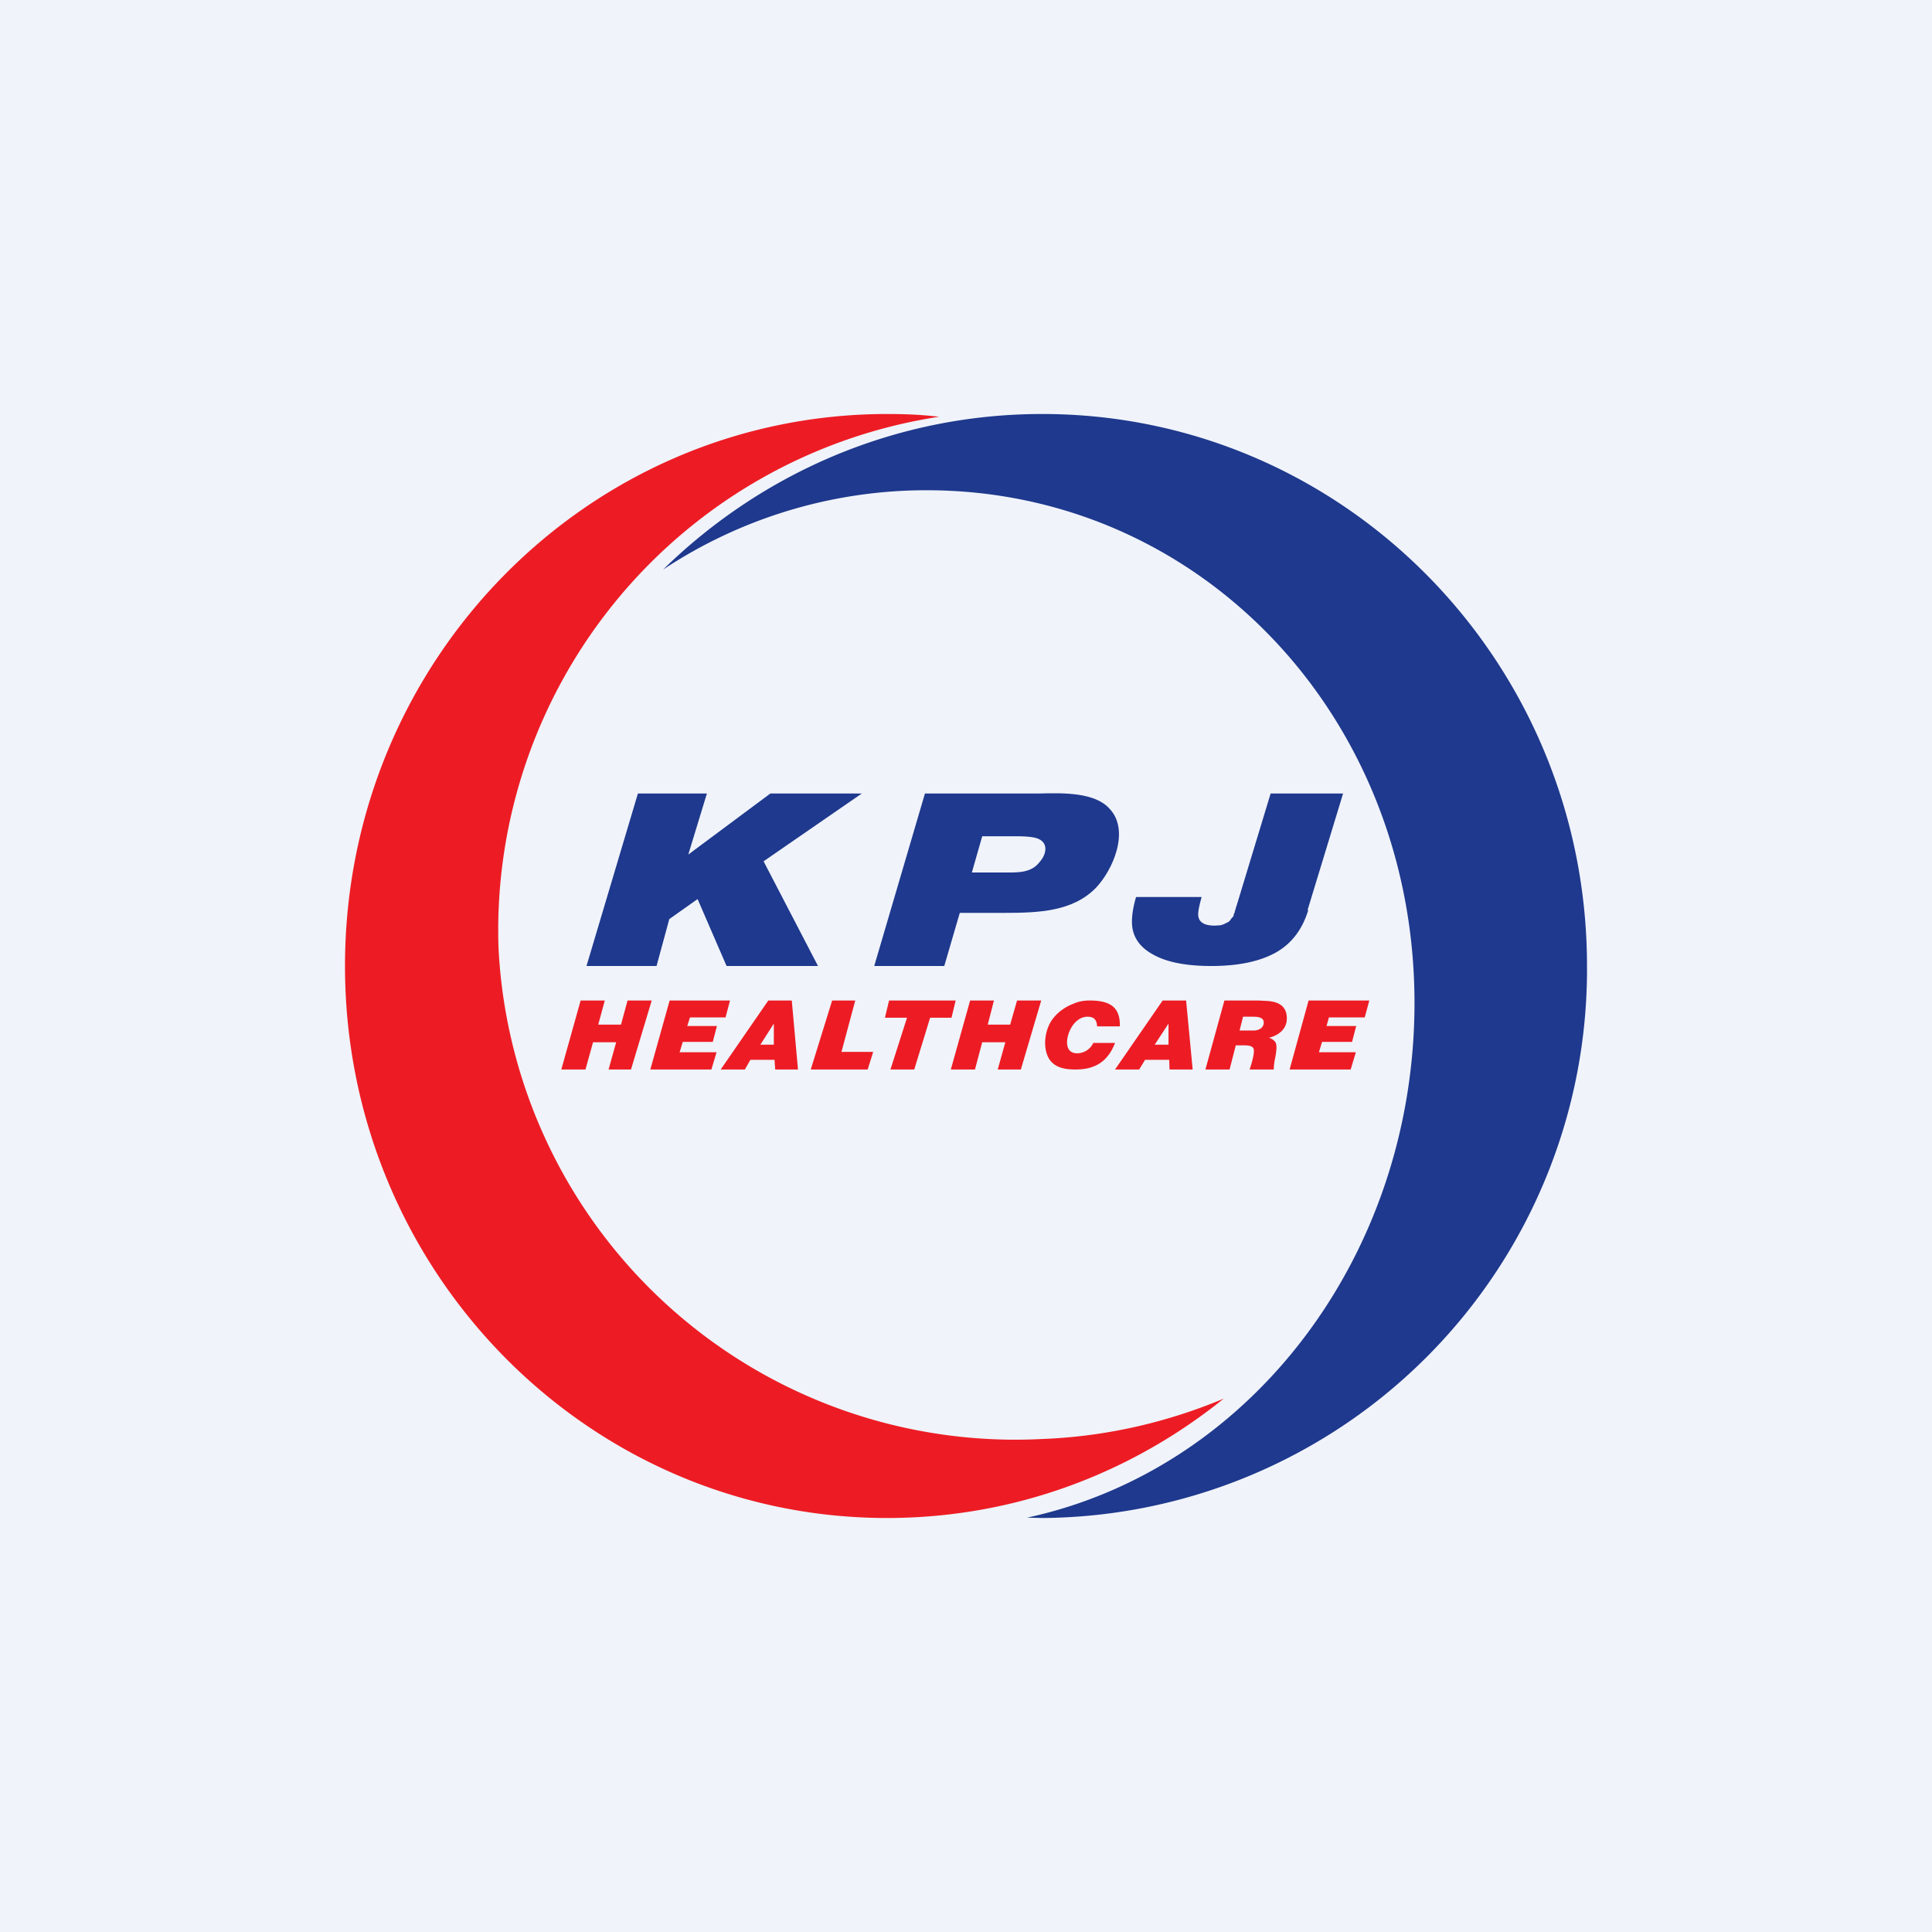 <!-- by TradingView --><svg width="56" height="56" viewBox="0 0 56 56" xmlns="http://www.w3.org/2000/svg"><path fill="#F0F3FA" d="M0 0h56v56H0z"/><path d="M29.8 23h-2.99l-1.47 5h2.03l.45-1.54h1.3c.99 0 1.97-.04 2.64-.72.5-.52 1-1.67.4-2.3-.42-.47-1.32-.46-2.03-.44h-.32Zm-1.63 2.29.3-1.05h.98c.15 0 .39 0 .58.05.38.11.31.47.1.7-.23.3-.59.3-.93.3h-1.03Zm-6.03-.33L24.98 23h-2.65l-2.38 1.77.54-1.77h-2L17 28h2.03l.37-1.36.82-.58.84 1.94h2.65l-1.58-3.04Z" fill="#1E398D"/><path d="m18.89 29-.6 2h-.65l.22-.79h-.67l-.22.79h-.7l.56-2h.7l-.19.7H18l.19-.7h.7Zm2.27 0-.13.49H20l-.08.25h.86l-.12.46h-.87l-.09.3h1.07l-.15.5h-1.77l.56-2h1.75Zm1.79 0 .18 2h-.66l-.02-.28h-.7l-.16.28h-.7l1.38-2h.68Zm-.52.67-.39.61h.39v-.61Zm1.96.82.4-1.49h-.67l-.62 2h1.65l.16-.51h-.92ZM27.7 29l-.12.5h-.62L26.5 31h-.69l.48-1.5h-.64l.12-.5h1.94Zm3.47 2c.5 0 .92-.17 1.15-.77h-.63a.52.52 0 0 1-.47.3c-.22 0-.3-.15-.29-.36.03-.34.27-.7.59-.7.2 0 .27.1.28.28h.66v-.04c0-.55-.33-.71-.88-.71-.17 0-.33.03-.48.1-.24.09-.47.26-.62.48-.17.26-.24.65-.14.96.13.4.5.46.83.46Zm5.3-2h-.98l-.55 2h.7l.18-.7h.24c.14 0 .22.02.26.07.09.1-.1.63-.1.63h.7s0-.14.04-.33c.03-.15.06-.34.02-.44-.03-.06-.1-.12-.2-.15 0 0 .52-.1.52-.56 0-.42-.33-.5-.63-.51l-.2-.01Zm-.54.87.1-.4h.3c.2 0 .3.05.3.17 0 .08-.04.14-.1.18a.4.4 0 0 1-.21.05h-.39ZM34.57 31l-.19-2h-.68l-1.38 2h.7l.17-.28h.7l.01.28h.67Zm-1.1-.72.4-.61v.61h-.4Zm6.09-.8.13-.48h-1.76l-.55 2h1.77l.15-.5h-1.07l.09-.3h.87l.12-.46h-.86l.07-.25h1.04ZM29.59 31l.59-2h-.7l-.2.7h-.65l.18-.7h-.69l-.56 2h.7l.21-.79h.67l-.22.79h.67Z" fill="#ED1C24"/><path d="M30.21 44A15.9 15.9 0 0 0 46 28c0-8.84-7.07-16-15.79-16-4.27 0-8.14 1.72-10.99 4.51a13.8 13.8 0 0 1 7.64-2.3c7.92 0 14.14 6.55 14.14 14.86 0 7.27-4.7 13.51-11.23 14.92l.44.01Z" fill="#1E398D"/><path d="M35.47 40.54c-1.62.68-3.4 1.1-5.26 1.17a15 15 0 0 1-15.76-14.23 15.06 15.06 0 0 1 12.77-15.4c-.5-.06-1-.08-1.5-.08C17.03 12 10 19.16 10 28s7.04 16 15.71 16c3.7 0 7.08-1.3 9.76-3.46Z" fill="#ED1C24"/><path d="M37.9 26.38 38.93 23h-2.1l-.98 3.23-.03.09a.69.69 0 0 1-.03.1s0 .04-.03.08c0 .05-.02.08-.04.09a.77.77 0 0 0-.06.08.18.18 0 0 1-.07.06 2.3 2.3 0 0 1-.1.05.55.55 0 0 1-.12.04l-.16.01c-.32 0-.48-.11-.48-.33 0-.09.03-.25.1-.5h-1.9c-.09.3-.12.54-.12.72 0 .4.2.72.6.94.4.23.97.34 1.7.34.78 0 1.4-.13 1.87-.39.46-.26.77-.67.94-1.23Z" fill="#1E398D"/></svg>